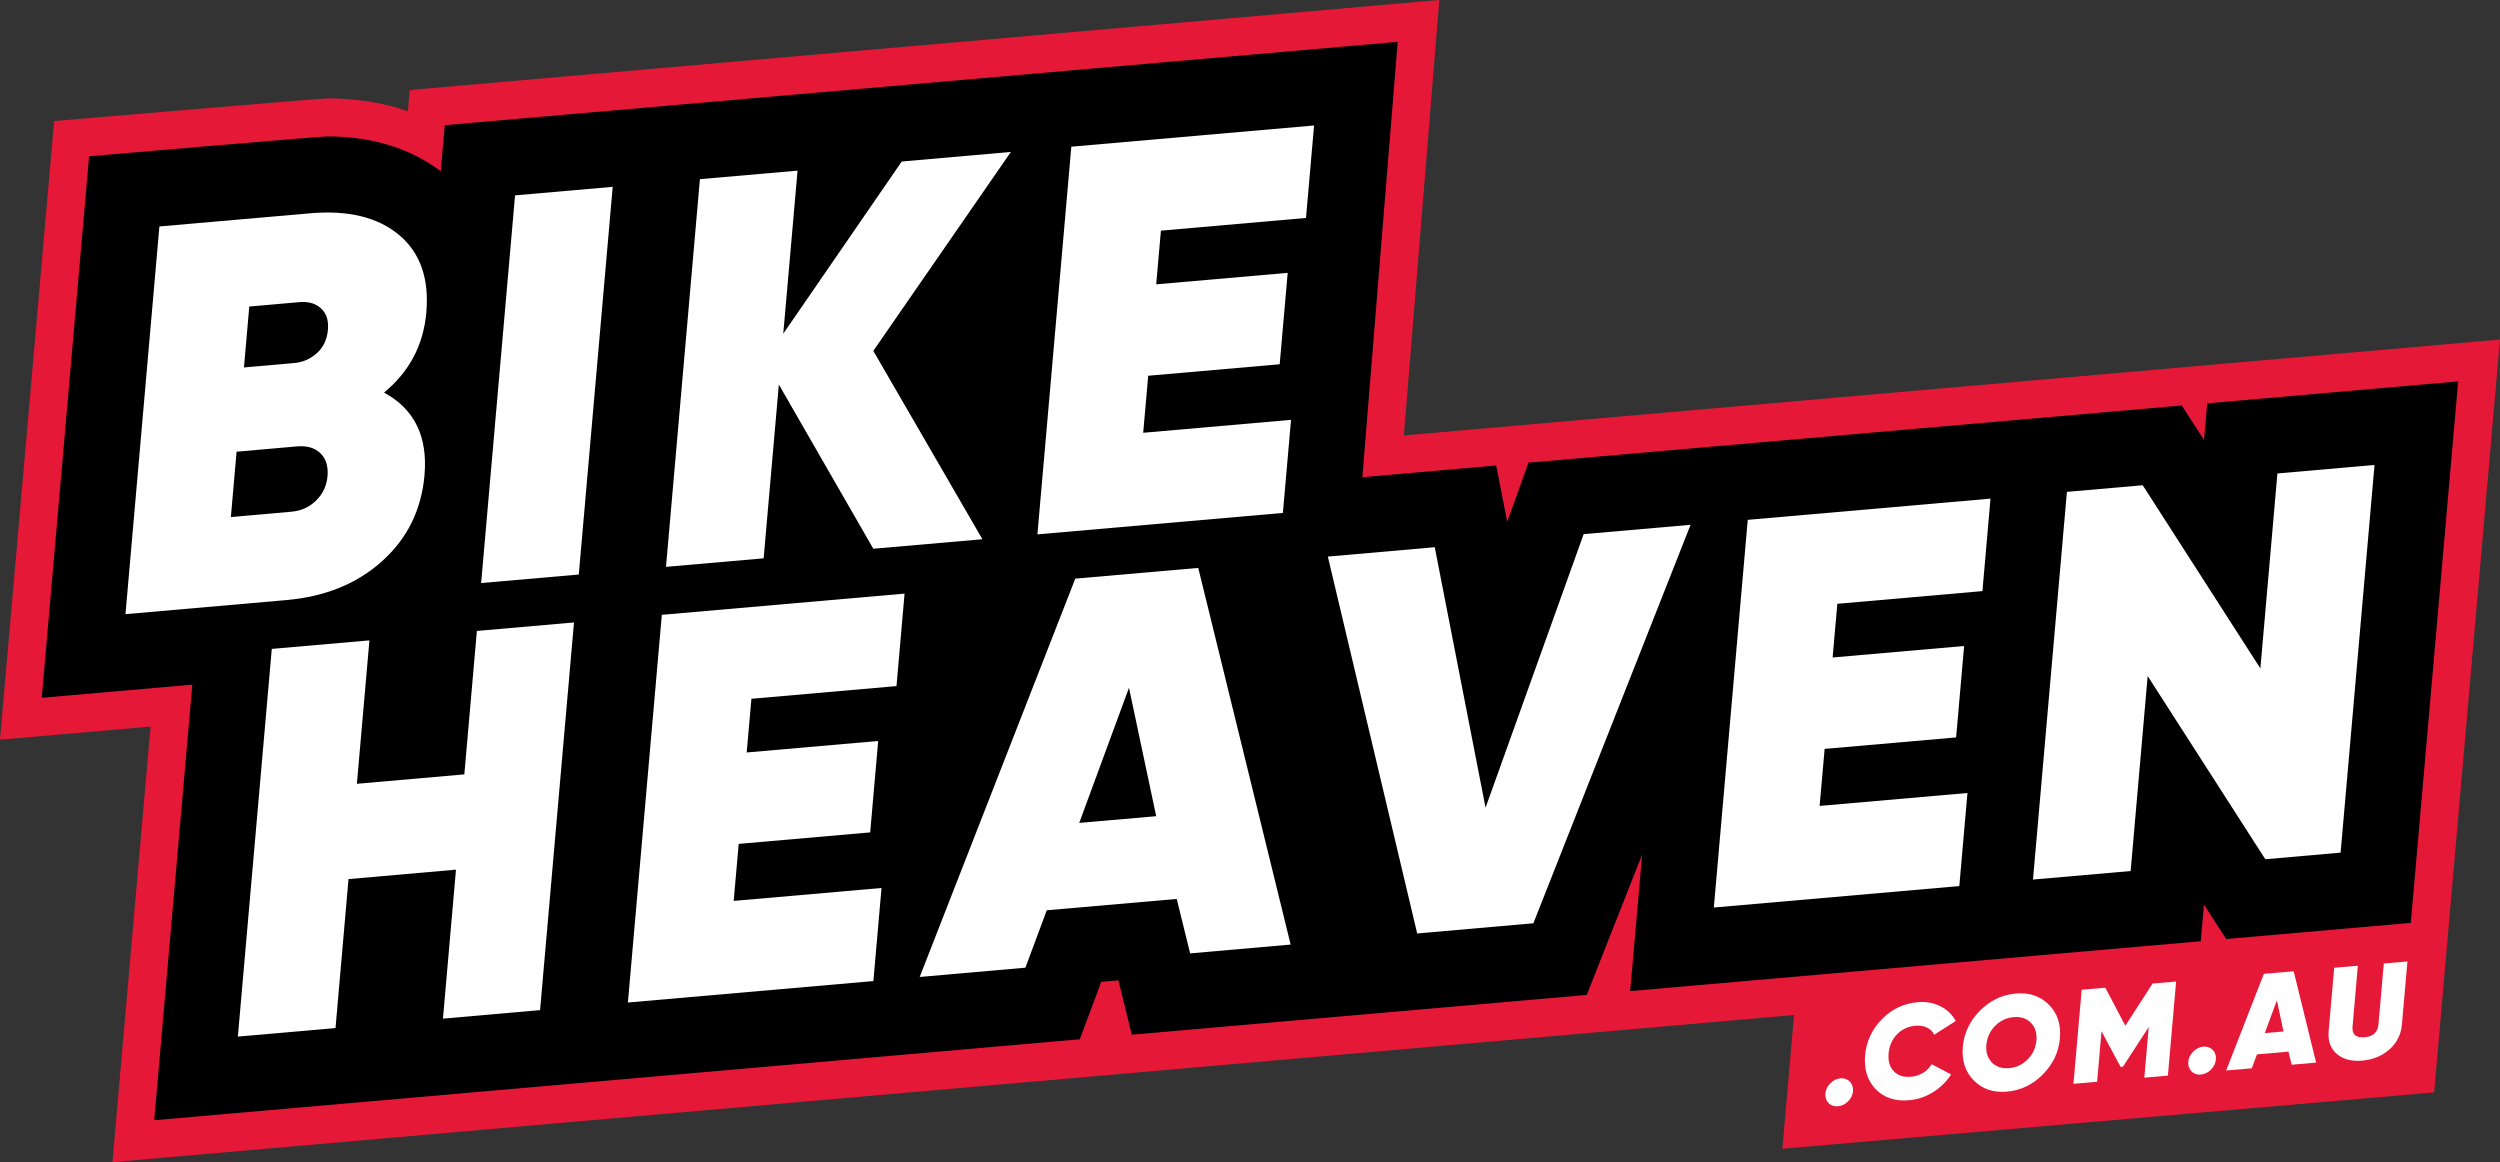<svg viewBox="0 0 328.75 152.82" height="152.82" width="328.75" xmlns="http://www.w3.org/2000/svg" data-name="Layer 1" id="a">
  <rect x="0" y="0" width="328.75" height="152.82" fill="#333333" stroke="none"/>
  <defs>
    <style>
      .b {
        fill: #e51937;
      }

      .c {
        fill: #fff;
      }
    </style>
  </defs>
  <g>
    <path d="M184.61,57.25L189.27,0,53.88,11.84l-.24,2.79c-3.23-1.12-6.77-1.69-10.58-1.69-.82,0-35.94,2.98-35.94,2.98L0,97.27l19.8-1.73-5.01,57.28,221.13-19.35-1.54,17.59,85.71-7.41,8.66-99-144.13,12.61Z" class="b"></path>
    <path d="M290.25,53.03l-.42,4.83-2.92-4.54-85.92,7.52-2.16,6.03-.63,1.75-1.45-7.41-17.6,1.54,4.65-57.25-125.31,10.96-.53,6.06c-4.04-3.03-9.03-4.58-14.91-4.58-1.03,0-31.33,2.61-31.33,2.61l-6.23,71.21,19.8-1.73-5.01,57.28,121.72-10.65,2.81-7.55,2.26-.2,1.76,7.15,59.83-5.23,7.28-18.45-1.57,17.95,75.03-6.56.42-4.83,2.92,4.54,24.28-2.12,6.23-71.21-33,2.89Z"></path>
    <g>
      <g>
        <path d="M50.51,51.63c3.99,2.16,5.76,5.78,5.31,10.88-.4,4.52-2.24,8.27-5.54,11.25-3.3,2.99-7.51,4.7-12.62,5.15l-21.16,1.85,4.46-50.98,19.8-1.73c5.02-.44,8.92.51,11.71,2.84,2.79,2.33,3.98,5.73,3.59,10.2-.37,4.27-2.22,7.78-5.55,10.53ZM39.38,39.73l-6.6.58-.7,8.01,6.6-.58c1.15-.1,2.15-.54,3-1.31.85-.77,1.33-1.79,1.44-3.05s-.19-2.15-.89-2.81c-.7-.66-1.65-.94-2.85-.84ZM38.32,67.29c1.29-.11,2.38-.61,3.26-1.48.88-.87,1.38-1.94,1.49-3.2s-.2-2.32-.95-3.02c-.75-.71-1.76-1-3.05-.89l-7.96.7-.75,8.59,7.96-.7Z" class="c"></path>
        <path d="M67.73,25.69l12.84-1.12-4.46,50.98-12.84,1.12,4.46-50.98Z" class="c"></path>
        <path d="M129.18,70.91l-14.34,1.25-12.42-21.59-2,22.85-12.84,1.12,4.46-50.98,12.84-1.12-1.88,21.44,15.58-22.64,14.35-1.26-18.09,26.16,14.34,24.76Z" class="c"></path>
        <path d="M150.33,56.91l19.44-1.7-1.07,12.24-32.28,2.82,4.46-50.98,31.92-2.79-1.06,12.16-19.08,1.67-.62,7.06,17.29-1.51-1.05,12.02-17.29,1.51-.66,7.5Z" class="c"></path>
      </g>
      <g>
        <path d="M62.71,82.97l12.77-1.12-4.46,50.98-12.77,1.12,1.71-19.59-14.13,1.24-1.71,19.59-12.84,1.12,4.46-50.98,12.84-1.12-1.65,18.86,14.13-1.24,1.65-18.86Z" class="c"></path>
        <path d="M96.48,118.47l19.44-1.7-1.07,12.24-32.28,2.82,4.46-50.98,31.92-2.79-1.06,12.16-19.08,1.67-.62,7.06,17.29-1.51-1.05,12.02-17.29,1.51-.66,7.5Z" class="c"></path>
        <path d="M156.5,125.36l-1.76-7.15-17.09,1.49-2.81,7.55-13.9,1.22,20.46-52.38,16.17-1.41,12.15,49.53-13.22,1.16ZM141.93,108.21l10.11-.88-3.58-16.89-6.54,17.77Z" class="c"></path>
        <path d="M186.36,122.75l-11.75-49.56,14.06-1.23,6.68,34.25,12.9-35.97,14.06-1.23-20.67,52.4-15.28,1.34Z" class="c"></path>
        <path d="M239.28,105.98l19.44-1.7-1.07,12.24-32.28,2.82,4.46-50.98,31.92-2.79-1.06,12.16-19.08,1.67-.62,7.06,17.29-1.51-1.05,12.02-17.29,1.51-.66,7.5Z" class="c"></path>
        <path d="M299.48,62.26l12.77-1.12-4.46,50.98-9.9.87-15.47-24.09-2.24,25.64-12.84,1.12,4.46-50.98,9.97-.87,15.47,24.09,2.24-25.64Z" class="c"></path>
      </g>
    </g>
  </g>
  <g>
    <path d="M241.71,145.48c-.51.04-.93-.1-1.25-.43-.32-.33-.46-.75-.42-1.25s.26-.95.65-1.35c.39-.39.84-.61,1.33-.65s.91.1,1.23.43c.32.33.46.75.42,1.25s-.26.95-.64,1.34c-.39.39-.83.61-1.33.65Z" class="c"></path>
    <path d="M251.05,144.68c-1.83.16-3.3-.32-4.39-1.45-1.09-1.13-1.56-2.61-1.4-4.44.16-1.84.9-3.42,2.2-4.76,1.31-1.34,2.88-2.08,4.71-2.24,1.1-.1,2.1.08,2.99.53.89.45,1.57,1.1,2.02,1.94l-2.83,1.81c-.19-.42-.51-.73-.94-.94-.44-.21-.94-.29-1.51-.25-.97.09-1.79.46-2.44,1.13-.65.67-1.02,1.51-1.11,2.51s.14,1.78.68,2.35c.54.57,1.3.81,2.28.72.57-.05,1.09-.22,1.57-.51.48-.29.86-.67,1.13-1.14l2.56,1.35c-.61.95-1.41,1.73-2.39,2.34-.98.61-2.03.96-3.14,1.05Z" class="c"></path>
    <path d="M268.63,141.29c-1.34,1.35-2.91,2.1-4.7,2.26s-3.24-.33-4.37-1.47c-1.13-1.13-1.61-2.61-1.45-4.42s.91-3.4,2.25-4.75c1.34-1.35,2.91-2.1,4.7-2.26,1.79-.16,3.24.33,4.37,1.47,1.13,1.13,1.61,2.61,1.45,4.42s-.91,3.4-2.25,4.75ZM261.94,139.72c.57.58,1.33.82,2.27.74s1.75-.47,2.43-1.15c.68-.68,1.06-1.52,1.15-2.49s-.16-1.75-.73-2.33c-.57-.58-1.33-.82-2.27-.74s-1.75.47-2.43,1.15c-.68.68-1.06,1.52-1.15,2.49s.16,1.75.73,2.33Z" class="c"></path>
    <path d="M286.16,129.07l-1.08,12.37-3.1.27.58-6.66-3.39,5.22-.31.03-2.51-4.69-.58,6.64-3.11.27,1.08-12.37,3.11-.27,2.63,5.01,3.58-5.55,3.1-.27Z" class="c"></path>
    <path d="M289.43,141.31c-.51.04-.93-.1-1.25-.43-.32-.33-.46-.75-.42-1.25s.26-.95.65-1.35c.39-.39.84-.61,1.33-.65s.91.1,1.23.43c.32.33.46.75.42,1.25s-.26.95-.64,1.34c-.39.39-.83.61-1.33.65Z" class="c"></path>
    <path d="M301.36,140.02l-.43-1.73-4.14.36-.68,1.83-3.37.29,4.96-12.71,3.92-.34,2.95,12.01-3.21.28ZM297.83,135.85l2.45-.21-.87-4.1-1.59,4.31Z" class="c"></path>
    <path d="M314.23,137.98c-.97.87-2.16,1.36-3.57,1.49s-2.54-.17-3.37-.88c-.83-.71-1.19-1.72-1.07-3.03l.73-8.3,3.11-.27-.7,8c-.09,1.04.43,1.5,1.57,1.41s1.75-.67,1.84-1.7l.7-8,3.11-.27-.73,8.3c-.11,1.31-.66,2.39-1.62,3.26Z" class="c"></path>
  </g>
</svg>